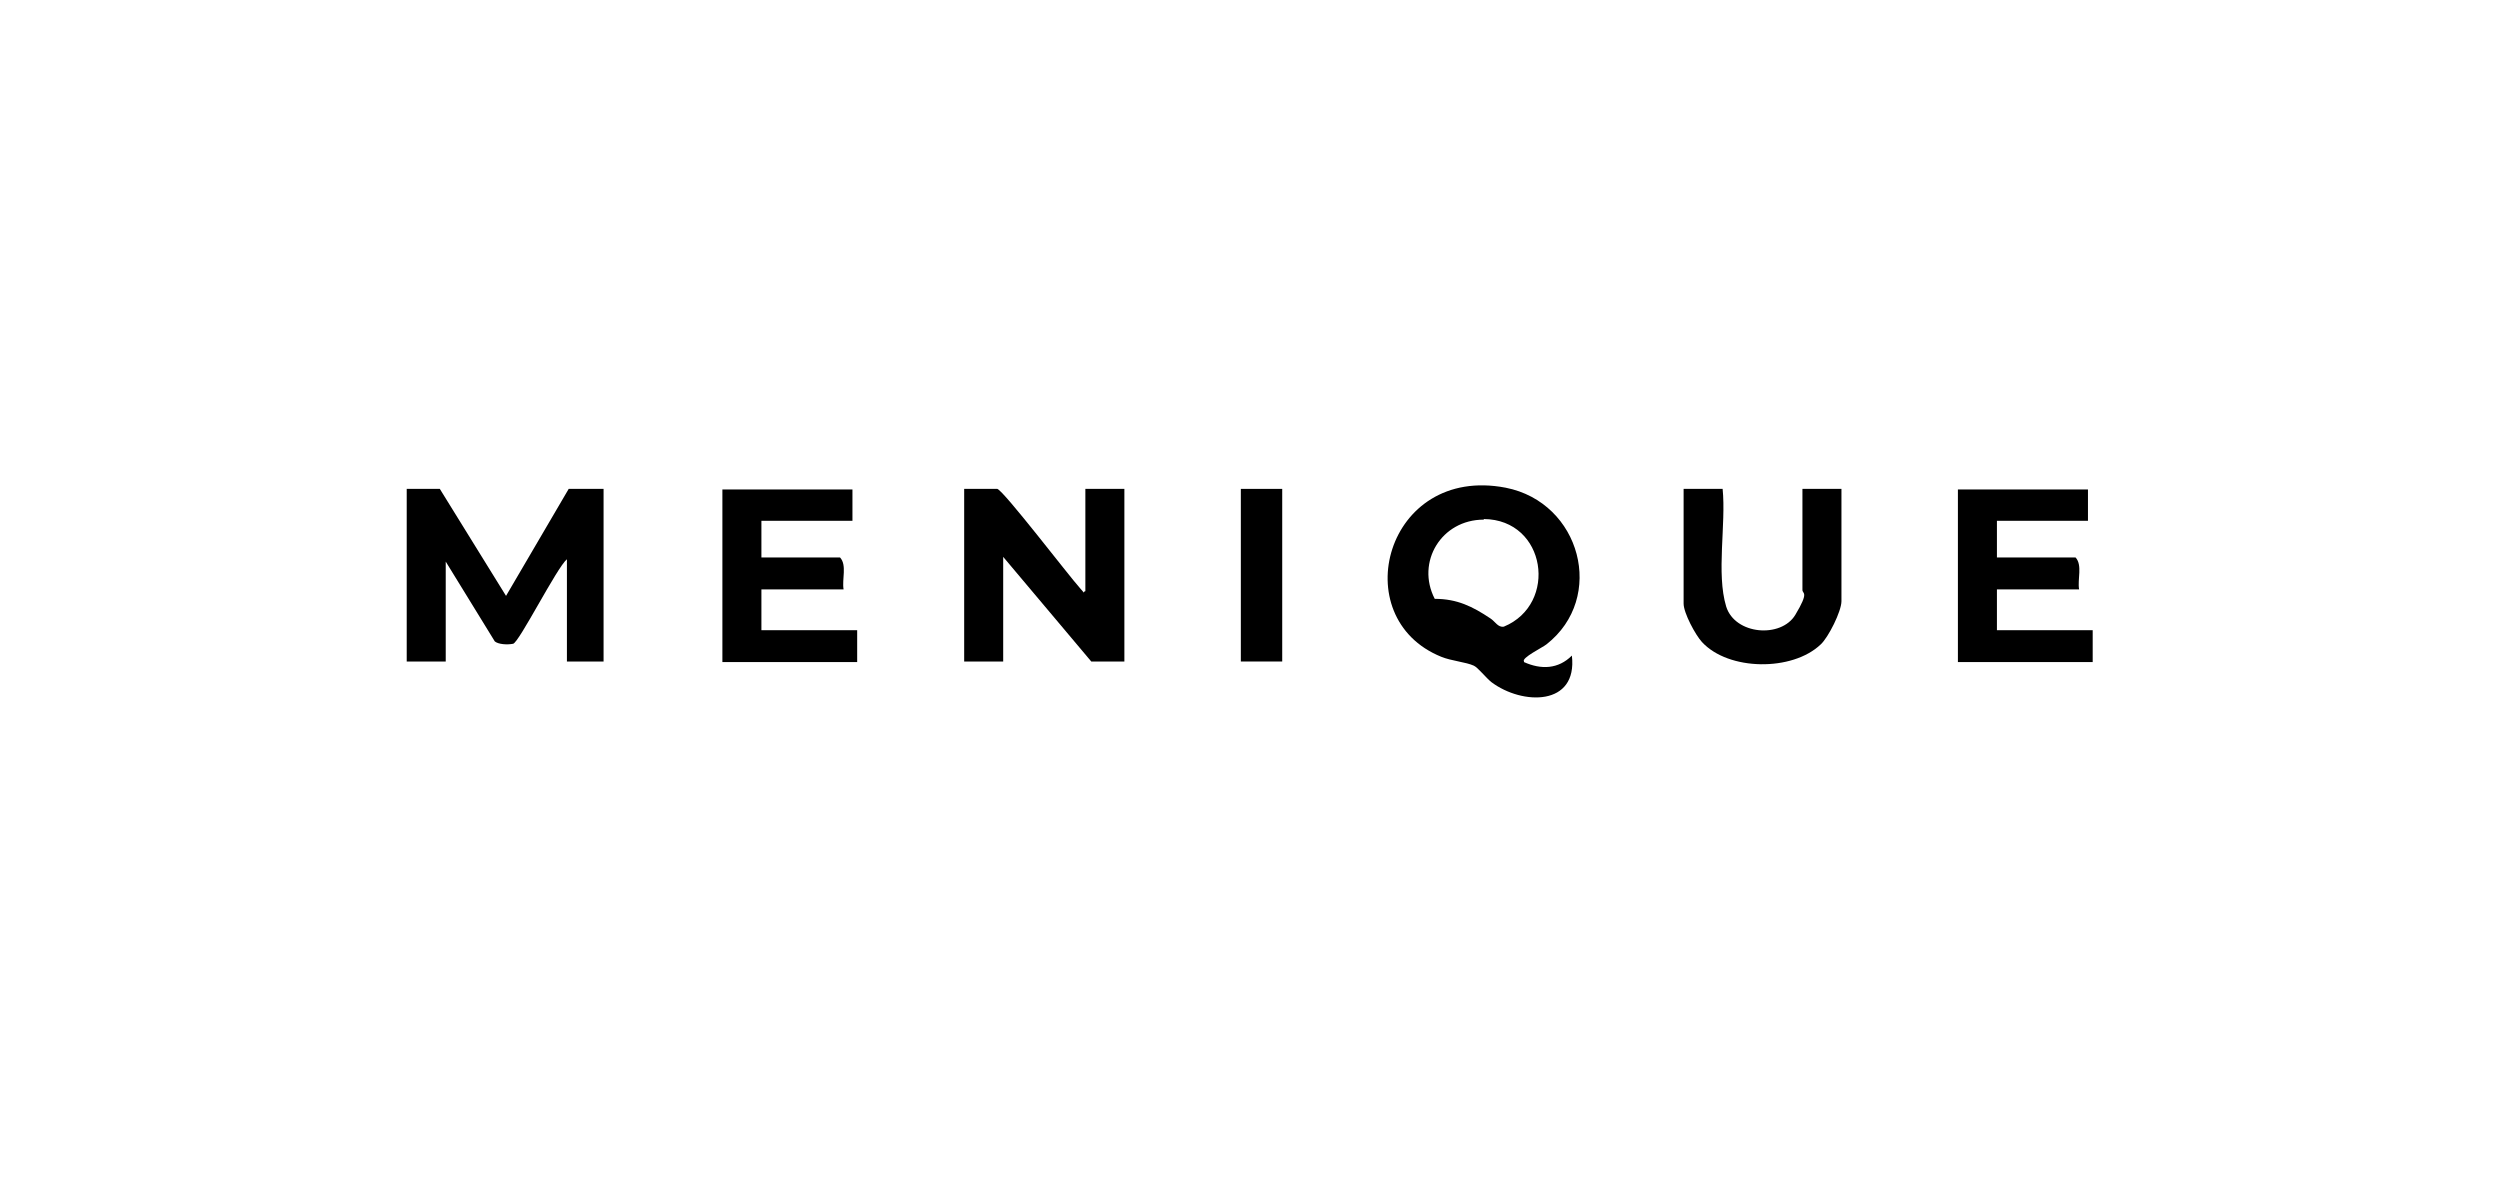 <?xml version="1.0" encoding="UTF-8"?>
<svg id="Layer_1" xmlns="http://www.w3.org/2000/svg" version="1.1" viewBox="0 0 422.9 200">
  <!-- Generator: Adobe Illustrator 29.5.1, SVG Export Plug-In . SVG Version: 2.1.0 Build 141)  -->
  <path d="M257.8,112c2.9,1.3,5.8,1.2,8.1-1.1,1,8.6-8.4,8.4-13.6,4.5-.9-.7-2.3-2.5-3-2.8-1.3-.6-3.8-.8-5.5-1.5-16.3-6.6-9.4-32.5,10.9-28.6,12.7,2.5,17,18.6,6.9,26.5-.6.5-4.3,2.3-3.8,2.9ZM251,87.9c-7.2,0-11.5,7.2-8.3,13.4,3.8,0,6.4,1.3,9.4,3.3.8.5,1.3,1.6,2.3,1.4,9.2-3.8,7.2-18.1-3.4-18.2Z"/>
  <path d="M96.3,82.7h5.8v29.2h-6.2v-17.3c-1.7,1.4-8.1,14.1-9.1,14.3s-2.5.1-3.1-.4l-8.3-13.5v16.9h-6.6v-29.2h5.6l11.2,18.1,10.6-18.1Z"/>
  <path d="M168.7,82.7c1.1.3,12.1,14.7,14,16.8s0,.7.9.5v-17.3h6.6v29.2h-5.6l-14.9-17.7v17.7h-6.6v-29.2h5.6Z"/>
  <path d="M144.2,82.7v5.4h-15.4v6.2h13.3c1.2,1.3.3,3.7.6,5.4h-13.9v6.9h16.2v5.4h-22.8v-29.2h22Z"/>
  <path d="M353.2,82.7v5.4h-15.4v6.2h13.3c1.2,1.3.3,3.7.6,5.4h-13.9v6.9h16.2v5.4h-22.8v-29.2h22Z"/>
  <path d="M291.4,82.7c.6,6-1.1,14.3.6,19.9,1.5,4.8,9.3,5.4,11.7,1.4s1.2-3.5,1.2-4.2v-17.1h6.6v19c0,1.7-2.2,6.1-3.5,7.3-4.8,4.6-15.6,4.5-20.1-.4-1.1-1.2-3.1-4.9-3.1-6.5v-19.4h6.6Z"/>
  <rect x="209.9" y="82.7" width="7" height="29.2"/>
</svg>
